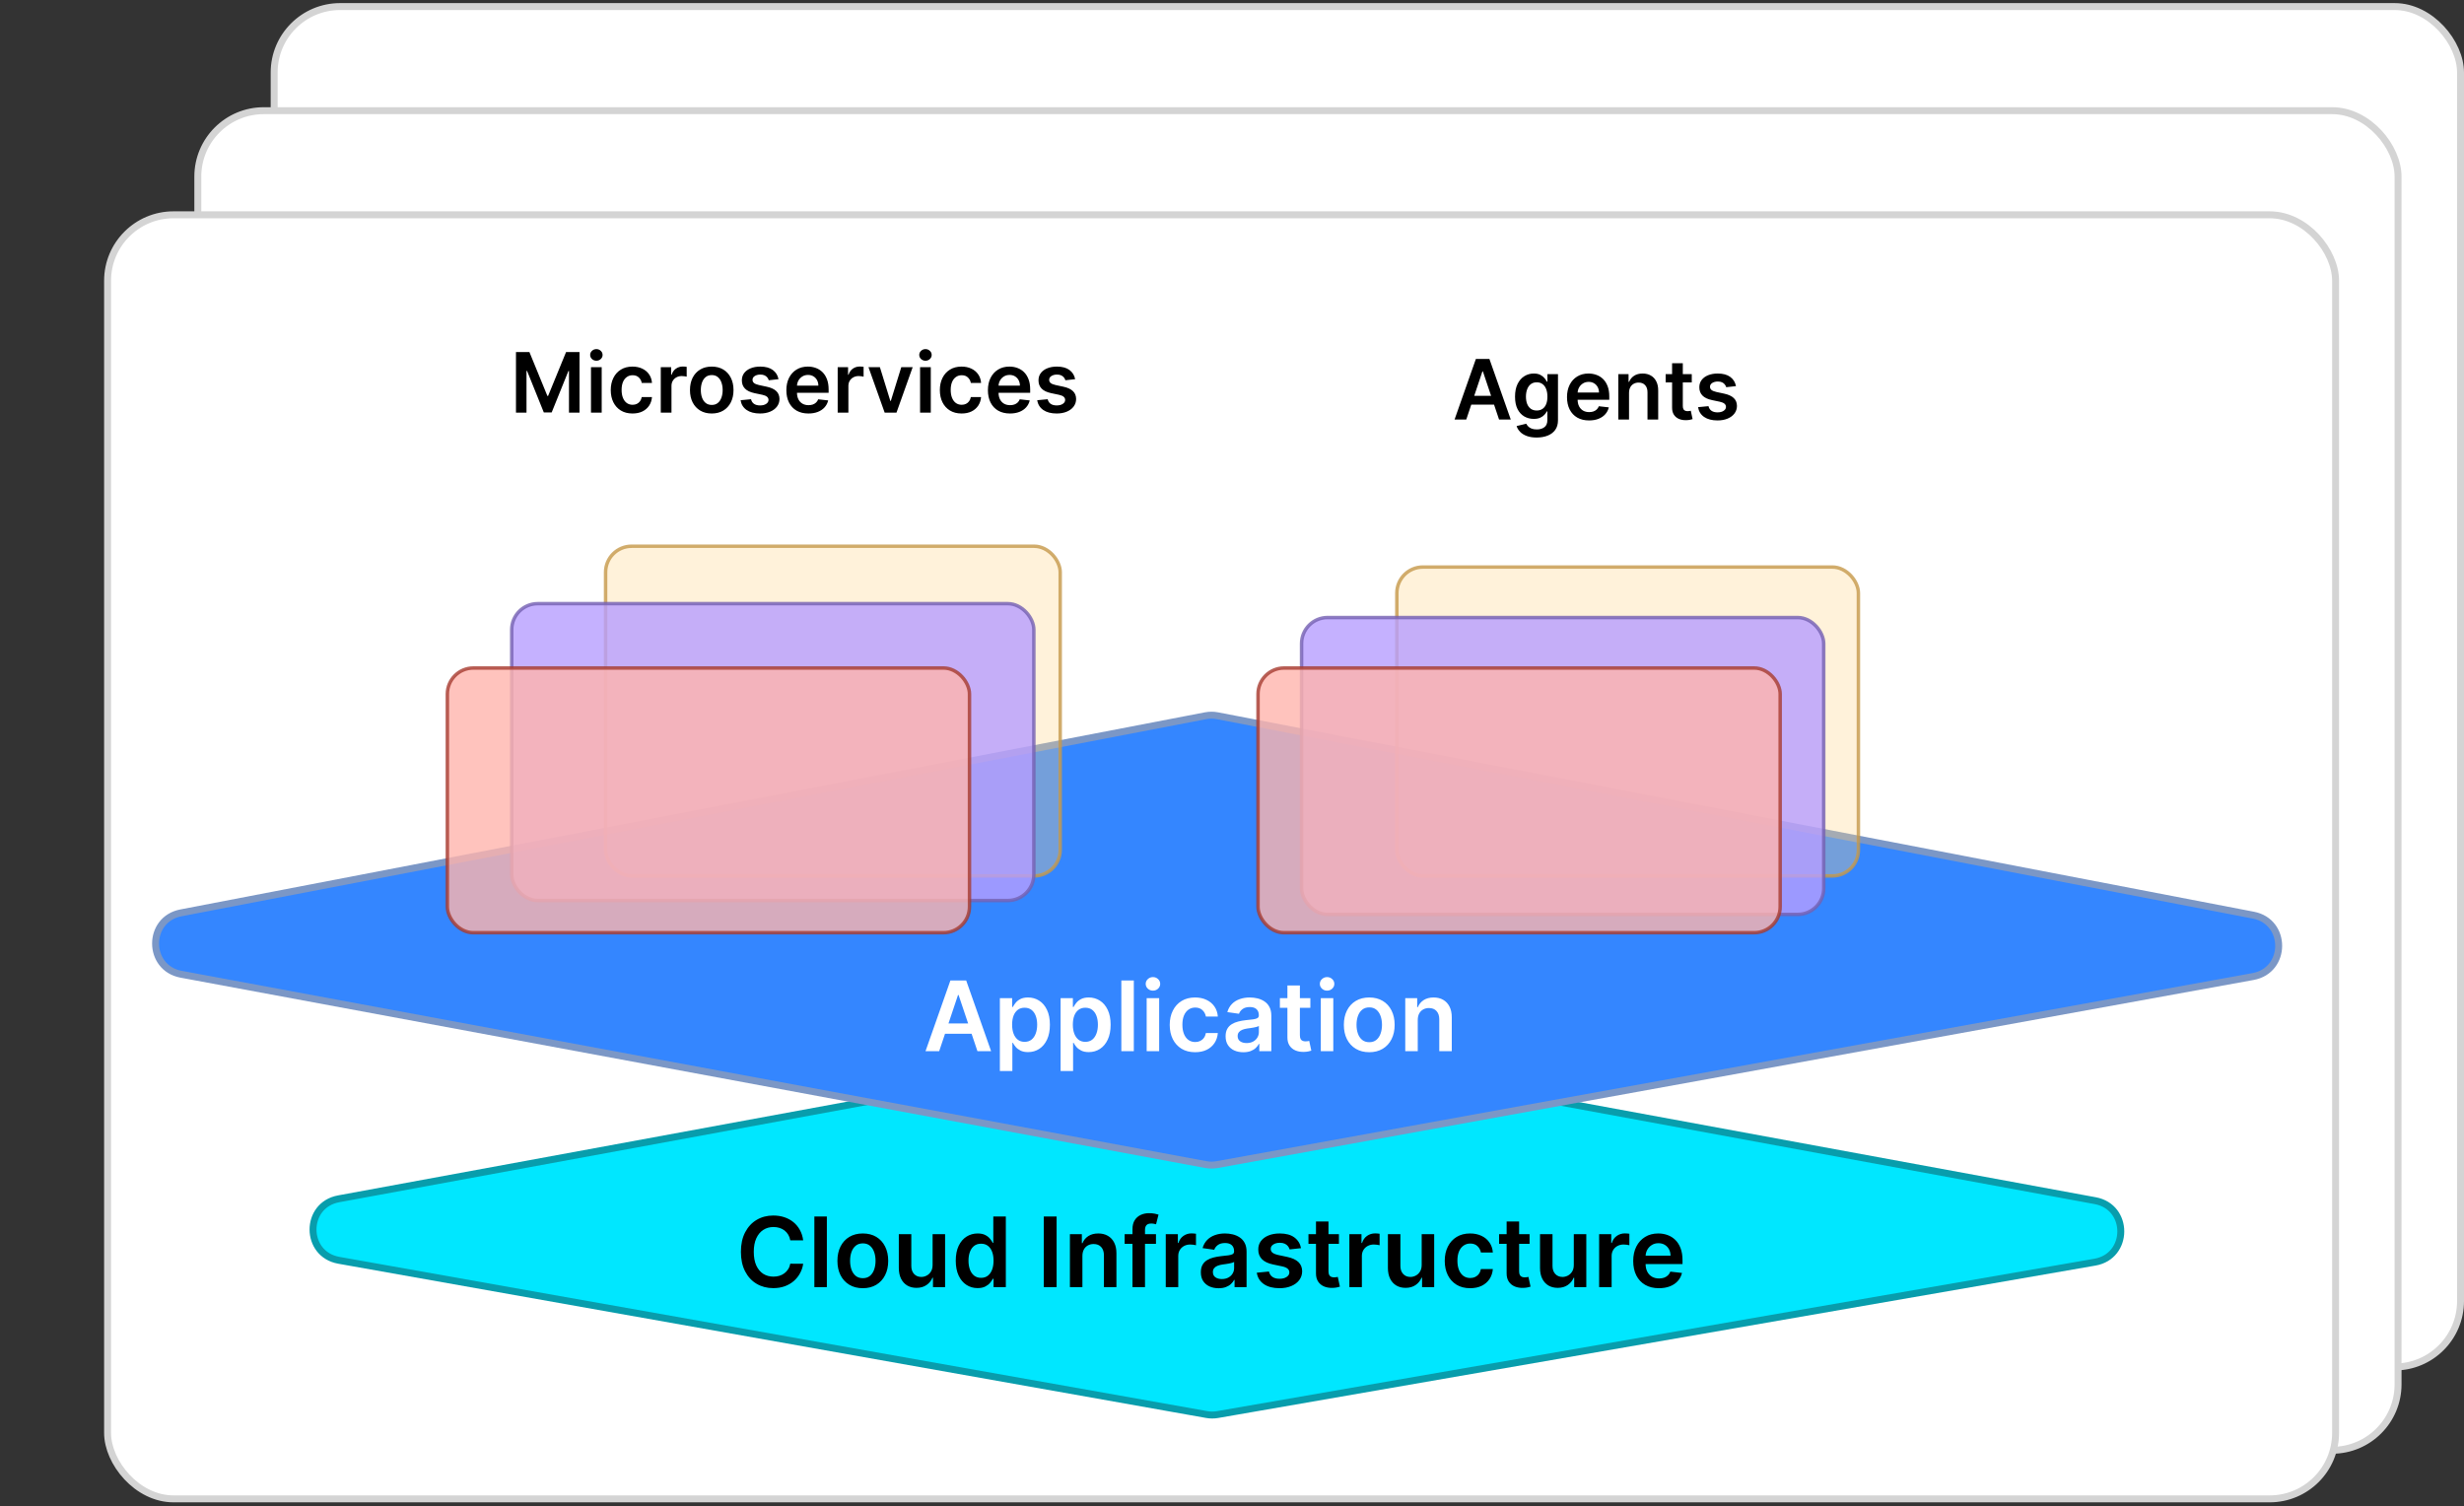 <svg width="355" height="217" viewBox="0 0 355 217" fill="none" xmlns="http://www.w3.org/2000/svg">
<rect x="0" y="0" width="355" height="217" fill="#333333" stroke="none"/>
<rect x="39.5" y="0.947" width="315" height="196" rx="9.5" fill="white" stroke="#D4D4D4"/>
<rect x="28.5" y="15.947" width="317" height="193" rx="9.5" fill="white" stroke="#D4D4D4"/>
<rect x="15.5" y="30.947" width="321" height="185" rx="9.5" fill="white" stroke="#D4D4D4"/>
<path d="M173.822 149.703C174.361 149.604 174.913 149.604 175.451 149.703L301.868 172.987C306.807 173.896 306.771 180.986 301.823 181.845L175.417 203.803C174.902 203.893 174.374 203.892 173.859 203.8L48.812 181.576C43.878 180.699 43.856 173.627 48.785 172.72L173.822 149.703Z" fill="#00E7FF" stroke="#089DAC"/>
<path d="M173.693 103.119C174.255 103.011 174.832 103.011 175.394 103.119L324.65 131.849C329.542 132.791 329.506 139.805 324.604 140.696L175.357 167.79C174.82 167.888 174.269 167.887 173.732 167.787L26.093 140.364C21.205 139.456 21.182 132.46 26.064 131.521L173.693 103.119Z" fill="#3486FF" stroke="#7B97C6"/>
<path d="M115.719 178.7H113.86C113.807 178.395 113.709 178.125 113.567 177.89C113.424 177.651 113.247 177.449 113.035 177.283C112.823 177.117 112.581 176.993 112.309 176.91C112.04 176.824 111.75 176.781 111.439 176.781C110.885 176.781 110.395 176.92 109.967 177.199C109.54 177.474 109.205 177.878 108.963 178.412C108.721 178.942 108.6 179.59 108.6 180.356C108.6 181.135 108.721 181.791 108.963 182.324C109.208 182.855 109.543 183.256 109.967 183.527C110.395 183.796 110.884 183.93 111.434 183.93C111.739 183.93 112.024 183.89 112.289 183.811C112.558 183.728 112.798 183.607 113.01 183.448C113.225 183.289 113.406 183.093 113.552 182.861C113.701 182.629 113.804 182.364 113.86 182.066L115.719 182.076C115.65 182.56 115.499 183.014 115.267 183.438C115.038 183.862 114.738 184.237 114.367 184.562C113.996 184.883 113.562 185.135 113.065 185.317C112.567 185.496 112.016 185.586 111.409 185.586C110.514 185.586 109.715 185.379 109.013 184.964C108.31 184.55 107.757 183.952 107.352 183.17C106.948 182.387 106.746 181.449 106.746 180.356C106.746 179.259 106.95 178.321 107.357 177.542C107.765 176.76 108.32 176.161 109.023 175.747C109.725 175.333 110.521 175.126 111.409 175.126C111.976 175.126 112.503 175.205 112.99 175.364C113.477 175.523 113.911 175.757 114.293 176.065C114.674 176.37 114.987 176.745 115.232 177.189C115.481 177.63 115.643 178.133 115.719 178.7ZM119.129 175.265V185.447H117.329V175.265H119.129ZM124.31 185.596C123.565 185.596 122.918 185.432 122.371 185.103C121.825 184.775 121.4 184.316 121.099 183.726C120.8 183.136 120.651 182.447 120.651 181.658C120.651 180.869 120.8 180.178 121.099 179.585C121.4 178.992 121.825 178.531 122.371 178.203C122.918 177.875 123.565 177.711 124.31 177.711C125.056 177.711 125.702 177.875 126.249 178.203C126.796 178.531 127.219 178.992 127.517 179.585C127.819 180.178 127.969 180.869 127.969 181.658C127.969 182.447 127.819 183.136 127.517 183.726C127.219 184.316 126.796 184.775 126.249 185.103C125.702 185.432 125.056 185.596 124.31 185.596ZM124.32 184.154C124.725 184.154 125.063 184.043 125.335 183.821C125.606 183.595 125.808 183.294 125.941 182.916C126.077 182.538 126.145 182.117 126.145 181.653C126.145 181.186 126.077 180.763 125.941 180.385C125.808 180.004 125.606 179.701 125.335 179.476C125.063 179.25 124.725 179.138 124.32 179.138C123.906 179.138 123.561 179.25 123.286 179.476C123.014 179.701 122.811 180.004 122.675 180.385C122.542 180.763 122.476 181.186 122.476 181.653C122.476 182.117 122.542 182.538 122.675 182.916C122.811 183.294 123.014 183.595 123.286 183.821C123.561 184.043 123.906 184.154 124.32 184.154ZM134.364 182.235V177.81H136.164V185.447H134.419V184.089H134.339C134.167 184.517 133.884 184.867 133.489 185.138C133.098 185.41 132.616 185.546 132.042 185.546C131.542 185.546 131.099 185.435 130.715 185.213C130.334 184.987 130.036 184.661 129.82 184.233C129.605 183.803 129.497 183.282 129.497 182.672V177.81H131.297V182.394C131.297 182.878 131.429 183.262 131.694 183.547C131.96 183.832 132.308 183.975 132.738 183.975C133.004 183.975 133.26 183.91 133.509 183.781C133.758 183.652 133.961 183.46 134.121 183.204C134.283 182.946 134.364 182.623 134.364 182.235ZM140.848 185.581C140.248 185.581 139.712 185.427 139.238 185.118C138.764 184.81 138.389 184.363 138.114 183.776C137.839 183.189 137.701 182.477 137.701 181.638C137.701 180.79 137.841 180.074 138.119 179.491C138.401 178.904 138.78 178.461 139.257 178.163C139.735 177.862 140.267 177.711 140.853 177.711C141.301 177.711 141.669 177.787 141.957 177.939C142.245 178.089 142.474 178.269 142.643 178.481C142.812 178.69 142.943 178.887 143.036 179.073H143.11V175.265H144.915V185.447H143.145V184.243H143.036C142.943 184.429 142.809 184.626 142.633 184.835C142.458 185.041 142.225 185.216 141.937 185.362C141.649 185.508 141.286 185.581 140.848 185.581ZM141.35 184.104C141.732 184.104 142.056 184.001 142.325 183.796C142.593 183.587 142.797 183.297 142.936 182.926C143.076 182.555 143.145 182.122 143.145 181.628C143.145 181.135 143.076 180.705 142.936 180.341C142.801 179.976 142.598 179.693 142.33 179.491C142.065 179.288 141.738 179.187 141.35 179.187C140.949 179.187 140.615 179.292 140.346 179.501C140.078 179.709 139.876 179.998 139.74 180.366C139.604 180.733 139.536 181.154 139.536 181.628C139.536 182.106 139.604 182.532 139.74 182.906C139.879 183.277 140.083 183.571 140.351 183.786C140.623 183.998 140.956 184.104 141.35 184.104ZM152.23 175.265V185.447H150.385V175.265H152.23ZM155.947 180.972V185.447H154.147V177.81H155.868V179.108H155.957C156.133 178.68 156.413 178.34 156.797 178.089C157.185 177.837 157.664 177.711 158.234 177.711C158.761 177.711 159.22 177.823 159.611 178.049C160.006 178.274 160.31 178.601 160.526 179.028C160.745 179.456 160.852 179.974 160.849 180.584V185.447H159.049V180.863C159.049 180.352 158.917 179.953 158.652 179.665C158.39 179.376 158.027 179.232 157.563 179.232C157.248 179.232 156.968 179.302 156.723 179.441C156.481 179.577 156.29 179.774 156.151 180.032C156.015 180.291 155.947 180.604 155.947 180.972ZM166.547 177.81V179.202H162.032V177.81H166.547ZM163.161 185.447V177.089C163.161 176.576 163.267 176.148 163.479 175.807C163.694 175.465 163.983 175.21 164.344 175.041C164.705 174.872 165.106 174.787 165.547 174.787C165.859 174.787 166.136 174.812 166.377 174.862C166.619 174.912 166.798 174.956 166.914 174.996L166.556 176.388C166.48 176.365 166.384 176.342 166.268 176.319C166.152 176.292 166.023 176.279 165.88 176.279C165.546 176.279 165.309 176.36 165.169 176.523C165.033 176.682 164.966 176.91 164.966 177.209V185.447H163.161ZM167.956 185.447V177.81H169.701V179.083H169.781C169.92 178.642 170.158 178.302 170.496 178.064C170.838 177.822 171.227 177.701 171.665 177.701C171.764 177.701 171.875 177.706 171.998 177.716C172.124 177.722 172.228 177.734 172.311 177.751V179.406C172.235 179.38 172.114 179.356 171.948 179.336C171.786 179.313 171.628 179.302 171.476 179.302C171.148 179.302 170.853 179.373 170.591 179.515C170.332 179.655 170.129 179.849 169.979 180.097C169.83 180.346 169.756 180.632 169.756 180.957V185.447H167.956ZM175.567 185.601C175.084 185.601 174.648 185.514 174.26 185.342C173.875 185.166 173.571 184.908 173.345 184.567C173.123 184.225 173.012 183.804 173.012 183.304C173.012 182.873 173.092 182.517 173.251 182.235C173.41 181.953 173.627 181.728 173.902 181.559C174.177 181.39 174.487 181.262 174.832 181.176C175.18 181.086 175.539 181.022 175.911 180.982C176.358 180.936 176.721 180.894 176.999 180.858C177.278 180.818 177.48 180.758 177.606 180.679C177.735 180.596 177.8 180.468 177.8 180.296V180.266C177.8 179.892 177.689 179.602 177.467 179.396C177.245 179.191 176.925 179.088 176.507 179.088C176.066 179.088 175.717 179.184 175.458 179.376C175.203 179.568 175.031 179.795 174.941 180.057L173.261 179.819C173.393 179.355 173.612 178.967 173.917 178.655C174.222 178.34 174.595 178.105 175.036 177.949C175.476 177.79 175.964 177.711 176.497 177.711C176.865 177.711 177.231 177.754 177.596 177.84C177.96 177.926 178.294 178.069 178.595 178.268C178.897 178.463 179.139 178.73 179.321 179.068C179.507 179.406 179.599 179.829 179.599 180.336V185.447H177.869V184.398H177.81C177.7 184.61 177.546 184.809 177.347 184.994C177.152 185.176 176.905 185.324 176.607 185.437C176.312 185.546 175.965 185.601 175.567 185.601ZM176.035 184.278C176.396 184.278 176.709 184.207 176.974 184.064C177.24 183.919 177.443 183.726 177.586 183.488C177.732 183.249 177.805 182.989 177.805 182.707V181.807C177.748 181.854 177.652 181.897 177.516 181.937C177.384 181.976 177.235 182.011 177.069 182.041C176.903 182.071 176.739 182.097 176.577 182.121C176.414 182.144 176.273 182.164 176.154 182.18C175.886 182.217 175.645 182.276 175.433 182.359C175.221 182.442 175.054 182.558 174.931 182.707C174.808 182.853 174.747 183.042 174.747 183.274C174.747 183.605 174.868 183.856 175.11 184.025C175.352 184.194 175.66 184.278 176.035 184.278ZM187.445 179.829L185.804 180.008C185.758 179.842 185.676 179.686 185.56 179.54C185.448 179.394 185.295 179.277 185.103 179.187C184.911 179.098 184.675 179.053 184.397 179.053C184.022 179.053 183.708 179.134 183.452 179.297C183.201 179.459 183.076 179.67 183.08 179.928C183.076 180.15 183.157 180.331 183.323 180.47C183.492 180.609 183.771 180.724 184.158 180.813L185.461 181.091C186.183 181.247 186.72 181.494 187.072 181.832C187.426 182.17 187.605 182.613 187.609 183.16C187.605 183.64 187.464 184.064 187.186 184.432C186.911 184.797 186.528 185.082 186.038 185.287C185.547 185.493 184.984 185.596 184.347 185.596C183.413 185.596 182.66 185.4 182.09 185.009C181.52 184.615 181.18 184.066 181.071 183.363L182.826 183.194C182.906 183.539 183.075 183.799 183.333 183.975C183.592 184.151 183.928 184.238 184.342 184.238C184.77 184.238 185.113 184.151 185.371 183.975C185.633 183.799 185.764 183.582 185.764 183.324C185.764 183.105 185.68 182.924 185.511 182.782C185.345 182.639 185.086 182.53 184.735 182.454L183.433 182.18C182.7 182.028 182.158 181.771 181.807 181.41C181.455 181.045 181.281 180.584 181.285 180.027C181.281 179.557 181.409 179.149 181.668 178.804C181.929 178.456 182.292 178.188 182.756 177.999C183.224 177.807 183.762 177.711 184.372 177.711C185.267 177.711 185.971 177.901 186.485 178.282C187.002 178.664 187.322 179.179 187.445 179.829ZM192.906 177.81V179.202H188.516V177.81H192.906ZM189.6 175.981H191.4V183.15C191.4 183.392 191.436 183.577 191.509 183.706C191.585 183.832 191.685 183.919 191.807 183.965C191.93 184.011 192.066 184.035 192.215 184.035C192.328 184.035 192.43 184.026 192.523 184.01C192.619 183.993 192.692 183.978 192.742 183.965L193.045 185.372C192.949 185.405 192.811 185.442 192.632 185.481C192.457 185.521 192.241 185.544 191.986 185.551C191.535 185.564 191.129 185.496 190.768 185.347C190.407 185.195 190.12 184.959 189.908 184.641C189.699 184.323 189.596 183.925 189.6 183.448V175.981ZM194.411 185.447V177.81H196.156V179.083H196.236C196.375 178.642 196.613 178.302 196.952 178.064C197.293 177.822 197.682 177.701 198.12 177.701C198.219 177.701 198.33 177.706 198.453 177.716C198.579 177.722 198.683 177.734 198.766 177.751V179.406C198.69 179.38 198.569 179.356 198.403 179.336C198.241 179.313 198.083 179.302 197.931 179.302C197.603 179.302 197.308 179.373 197.046 179.515C196.787 179.655 196.584 179.849 196.434 180.097C196.285 180.346 196.211 180.632 196.211 180.957V185.447H194.411ZM204.829 182.235V177.81H206.629V185.447H204.884V184.089H204.804C204.632 184.517 204.348 184.867 203.954 185.138C203.563 185.41 203.081 185.546 202.507 185.546C202.007 185.546 201.564 185.435 201.18 185.213C200.799 184.987 200.5 184.661 200.285 184.233C200.07 183.803 199.962 183.282 199.962 182.672V177.81H201.762V182.394C201.762 182.878 201.894 183.262 202.159 183.547C202.424 183.832 202.772 183.975 203.203 183.975C203.468 183.975 203.725 183.91 203.974 183.781C204.222 183.652 204.426 183.46 204.585 183.204C204.748 182.946 204.829 182.623 204.829 182.235ZM211.81 185.596C211.048 185.596 210.393 185.428 209.847 185.094C209.303 184.759 208.884 184.296 208.589 183.706C208.297 183.113 208.151 182.43 208.151 181.658C208.151 180.883 208.3 180.198 208.599 179.605C208.897 179.008 209.318 178.544 209.862 178.213C210.408 177.878 211.055 177.711 211.8 177.711C212.42 177.711 212.969 177.825 213.446 178.054C213.927 178.279 214.309 178.599 214.594 179.013C214.879 179.424 215.042 179.905 215.082 180.455H213.362C213.292 180.087 213.126 179.781 212.864 179.535C212.606 179.287 212.259 179.162 211.825 179.162C211.457 179.162 211.134 179.262 210.856 179.461C210.577 179.656 210.36 179.938 210.205 180.306C210.052 180.674 209.976 181.115 209.976 181.628C209.976 182.149 210.052 182.596 210.205 182.971C210.357 183.342 210.571 183.629 210.846 183.831C211.124 184.03 211.451 184.129 211.825 184.129C212.09 184.129 212.327 184.079 212.536 183.98C212.748 183.877 212.926 183.73 213.068 183.537C213.211 183.345 213.308 183.112 213.362 182.836H215.082C215.039 183.377 214.879 183.856 214.604 184.273C214.329 184.688 213.955 185.012 213.481 185.248C213.007 185.48 212.45 185.596 211.81 185.596ZM220.373 177.81V179.202H215.983V177.81H220.373ZM217.067 175.981H218.866V183.15C218.866 183.392 218.903 183.577 218.976 183.706C219.052 183.832 219.151 183.919 219.274 183.965C219.397 184.011 219.532 184.035 219.682 184.035C219.794 184.035 219.897 184.026 219.99 184.01C220.086 183.993 220.159 183.978 220.209 183.965L220.512 185.372C220.416 185.405 220.278 185.442 220.099 185.481C219.924 185.521 219.708 185.544 219.453 185.551C219.002 185.564 218.596 185.496 218.235 185.347C217.874 185.195 217.587 184.959 217.375 184.641C217.166 184.323 217.063 183.925 217.067 183.448V175.981ZM226.745 182.235V177.81H228.545V185.447H226.8V184.089H226.72C226.548 184.517 226.264 184.867 225.87 185.138C225.479 185.41 224.997 185.546 224.423 185.546C223.923 185.546 223.48 185.435 223.096 185.213C222.715 184.987 222.416 184.661 222.201 184.233C221.986 183.803 221.878 183.282 221.878 182.672V177.81H223.678V182.394C223.678 182.878 223.81 183.262 224.075 183.547C224.34 183.832 224.688 183.975 225.119 183.975C225.384 183.975 225.641 183.91 225.89 183.781C226.138 183.652 226.342 183.46 226.501 183.204C226.664 182.946 226.745 182.623 226.745 182.235ZM230.395 185.447V177.81H232.14V179.083H232.22C232.359 178.642 232.598 178.302 232.936 178.064C233.277 177.822 233.667 177.701 234.104 177.701C234.204 177.701 234.315 177.706 234.437 177.716C234.563 177.722 234.668 177.734 234.751 177.751V179.406C234.674 179.38 234.553 179.356 234.388 179.336C234.225 179.313 234.068 179.302 233.915 179.302C233.587 179.302 233.292 179.373 233.03 179.515C232.772 179.655 232.568 179.849 232.419 180.097C232.27 180.346 232.195 180.632 232.195 180.957V185.447H230.395ZM239.012 185.596C238.247 185.596 237.586 185.437 237.029 185.118C236.475 184.797 236.049 184.343 235.751 183.756C235.453 183.166 235.304 182.472 235.304 181.673C235.304 180.888 235.453 180.198 235.751 179.605C236.053 179.008 236.474 178.544 237.014 178.213C237.554 177.878 238.189 177.711 238.918 177.711C239.389 177.711 239.833 177.787 240.25 177.939C240.671 178.089 241.042 178.321 241.364 178.635C241.689 178.95 241.944 179.351 242.13 179.839C242.315 180.322 242.408 180.899 242.408 181.569V182.121H236.149V180.907H240.683C240.68 180.563 240.605 180.256 240.459 179.988C240.313 179.716 240.109 179.502 239.848 179.346C239.589 179.191 239.288 179.113 238.943 179.113C238.575 179.113 238.252 179.202 237.973 179.381C237.695 179.557 237.478 179.789 237.322 180.077C237.17 180.362 237.092 180.675 237.088 181.017V182.076C237.088 182.52 237.17 182.901 237.332 183.219C237.494 183.534 237.721 183.776 238.013 183.945C238.305 184.111 238.646 184.194 239.037 184.194C239.299 184.194 239.536 184.157 239.748 184.084C239.96 184.008 240.144 183.897 240.3 183.751C240.456 183.605 240.574 183.425 240.653 183.209L242.333 183.398C242.227 183.842 242.025 184.23 241.727 184.562C241.432 184.89 241.054 185.145 240.593 185.327C240.133 185.506 239.606 185.596 239.012 185.596Z" fill="black"/>
<path d="M135.312 151.447H133.343L136.928 141.265H139.205L142.794 151.447H140.825L138.106 143.353H138.026L135.312 151.447ZM135.376 147.454H140.746V148.936H135.376V147.454ZM144.056 154.31V143.81H145.825V145.073H145.93C146.023 144.887 146.154 144.69 146.323 144.481C146.492 144.269 146.72 144.089 147.009 143.939C147.297 143.787 147.665 143.711 148.112 143.711C148.702 143.711 149.234 143.862 149.708 144.163C150.186 144.461 150.563 144.904 150.842 145.491C151.124 146.074 151.264 146.79 151.264 147.638C151.264 148.477 151.127 149.189 150.852 149.776C150.577 150.363 150.202 150.81 149.728 151.118C149.254 151.427 148.717 151.581 148.117 151.581C147.68 151.581 147.317 151.508 147.029 151.362C146.74 151.216 146.508 151.041 146.333 150.835C146.16 150.626 146.026 150.429 145.93 150.243H145.855V154.31H144.056ZM145.82 147.628C145.82 148.122 145.89 148.555 146.029 148.926C146.172 149.297 146.376 149.587 146.641 149.796C146.909 150.001 147.234 150.104 147.615 150.104C148.013 150.104 148.346 149.998 148.615 149.786C148.883 149.571 149.085 149.277 149.221 148.906C149.36 148.532 149.43 148.106 149.43 147.628C149.43 147.154 149.362 146.733 149.226 146.366C149.09 145.998 148.888 145.709 148.619 145.501C148.351 145.292 148.016 145.187 147.615 145.187C147.231 145.187 146.904 145.288 146.636 145.491C146.367 145.693 146.164 145.976 146.024 146.341C145.888 146.705 145.82 147.135 145.82 147.628ZM152.806 154.31V143.81H154.575V145.073H154.68C154.773 144.887 154.904 144.69 155.073 144.481C155.242 144.269 155.47 144.089 155.759 143.939C156.047 143.787 156.415 143.711 156.862 143.711C157.452 143.711 157.984 143.862 158.458 144.163C158.936 144.461 159.313 144.904 159.592 145.491C159.874 146.074 160.014 146.79 160.014 147.638C160.014 148.477 159.877 149.189 159.602 149.776C159.327 150.363 158.952 150.81 158.478 151.118C158.004 151.427 157.467 151.581 156.867 151.581C156.43 151.581 156.067 151.508 155.779 151.362C155.49 151.216 155.258 151.041 155.083 150.835C154.91 150.626 154.776 150.429 154.68 150.243H154.605V154.31H152.806ZM154.57 147.628C154.57 148.122 154.64 148.555 154.779 148.926C154.922 149.297 155.126 149.587 155.391 149.796C155.659 150.001 155.984 150.104 156.365 150.104C156.763 150.104 157.096 149.998 157.365 149.786C157.633 149.571 157.835 149.277 157.971 148.906C158.11 148.532 158.18 148.106 158.18 147.628C158.18 147.154 158.112 146.733 157.976 146.366C157.84 145.998 157.638 145.709 157.369 145.501C157.101 145.292 156.766 145.187 156.365 145.187C155.981 145.187 155.654 145.288 155.386 145.491C155.117 145.693 154.914 145.976 154.774 146.341C154.638 146.705 154.57 147.135 154.57 147.628ZM163.355 141.265V151.447H161.556V141.265H163.355ZM165.206 151.447V143.81H167.006V151.447H165.206ZM166.111 142.726C165.826 142.726 165.58 142.632 165.375 142.443C165.17 142.251 165.067 142.02 165.067 141.752C165.067 141.48 165.17 141.25 165.375 141.061C165.58 140.869 165.826 140.773 166.111 140.773C166.399 140.773 166.644 140.869 166.847 141.061C167.052 141.25 167.155 141.48 167.155 141.752C167.155 142.02 167.052 142.251 166.847 142.443C166.644 142.632 166.399 142.726 166.111 142.726ZM172.187 151.596C171.425 151.596 170.77 151.428 170.224 151.094C169.68 150.759 169.261 150.296 168.966 149.706C168.674 149.113 168.528 148.43 168.528 147.658C168.528 146.883 168.677 146.198 168.976 145.605C169.274 145.008 169.695 144.544 170.238 144.213C170.785 143.878 171.432 143.711 172.177 143.711C172.797 143.711 173.346 143.825 173.823 144.054C174.304 144.279 174.686 144.599 174.971 145.013C175.256 145.424 175.419 145.905 175.459 146.455H173.738C173.669 146.087 173.503 145.781 173.241 145.535C172.983 145.287 172.636 145.162 172.202 145.162C171.834 145.162 171.511 145.262 171.233 145.461C170.954 145.656 170.737 145.938 170.581 146.306C170.429 146.674 170.353 147.115 170.353 147.628C170.353 148.149 170.429 148.596 170.581 148.971C170.734 149.342 170.948 149.629 171.223 149.831C171.501 150.03 171.828 150.129 172.202 150.129C172.467 150.129 172.704 150.079 172.913 149.98C173.125 149.877 173.303 149.73 173.445 149.537C173.588 149.345 173.685 149.112 173.738 148.836H175.459C175.416 149.377 175.256 149.856 174.981 150.273C174.706 150.688 174.332 151.012 173.858 151.248C173.384 151.48 172.827 151.596 172.187 151.596ZM179.134 151.601C178.65 151.601 178.214 151.514 177.826 151.342C177.442 151.166 177.137 150.908 176.912 150.567C176.69 150.225 176.578 149.804 176.578 149.304C176.578 148.873 176.658 148.517 176.817 148.235C176.976 147.953 177.193 147.728 177.468 147.559C177.743 147.39 178.053 147.262 178.398 147.176C178.746 147.086 179.106 147.022 179.477 146.982C179.924 146.936 180.287 146.894 180.566 146.858C180.844 146.818 181.046 146.758 181.172 146.679C181.301 146.596 181.366 146.468 181.366 146.296V146.266C181.366 145.892 181.255 145.602 181.033 145.396C180.811 145.191 180.491 145.088 180.074 145.088C179.633 145.088 179.283 145.184 179.025 145.376C178.769 145.568 178.597 145.795 178.507 146.057L176.827 145.819C176.96 145.355 177.178 144.967 177.483 144.655C177.788 144.34 178.161 144.105 178.602 143.949C179.043 143.79 179.53 143.711 180.064 143.711C180.431 143.711 180.798 143.754 181.162 143.84C181.527 143.926 181.86 144.069 182.162 144.268C182.463 144.463 182.705 144.73 182.887 145.068C183.073 145.406 183.166 145.829 183.166 146.336V151.447H181.436V150.398H181.376C181.267 150.61 181.113 150.809 180.914 150.994C180.718 151.176 180.471 151.324 180.173 151.437C179.878 151.546 179.532 151.601 179.134 151.601ZM179.601 150.278C179.962 150.278 180.276 150.207 180.541 150.064C180.806 149.919 181.01 149.726 181.152 149.488C181.298 149.249 181.371 148.989 181.371 148.707V147.807C181.315 147.854 181.219 147.897 181.083 147.937C180.95 147.976 180.801 148.011 180.635 148.041C180.47 148.071 180.306 148.097 180.143 148.121C179.981 148.144 179.84 148.164 179.721 148.18C179.452 148.217 179.212 148.276 179 148.359C178.788 148.442 178.62 148.558 178.498 148.707C178.375 148.853 178.314 149.042 178.314 149.274C178.314 149.605 178.435 149.856 178.676 150.025C178.918 150.194 179.227 150.278 179.601 150.278ZM188.789 143.81V145.202H184.399V143.81H188.789ZM185.483 141.981H187.282V149.15C187.282 149.392 187.319 149.577 187.392 149.706C187.468 149.832 187.567 149.919 187.69 149.965C187.813 150.011 187.949 150.035 188.098 150.035C188.21 150.035 188.313 150.026 188.406 150.01C188.502 149.993 188.575 149.978 188.625 149.965L188.928 151.372C188.832 151.405 188.694 151.442 188.515 151.481C188.34 151.521 188.124 151.544 187.869 151.551C187.418 151.564 187.012 151.496 186.651 151.347C186.29 151.195 186.003 150.959 185.791 150.641C185.582 150.323 185.479 149.925 185.483 149.448V141.981ZM190.294 151.447V143.81H192.094V151.447H190.294ZM191.199 142.726C190.914 142.726 190.668 142.632 190.463 142.443C190.257 142.251 190.155 142.02 190.155 141.752C190.155 141.48 190.257 141.25 190.463 141.061C190.668 140.869 190.914 140.773 191.199 140.773C191.487 140.773 191.732 140.869 191.934 141.061C192.14 141.25 192.243 141.48 192.243 141.752C192.243 142.02 192.14 142.251 191.934 142.443C191.732 142.632 191.487 142.726 191.199 142.726ZM197.275 151.596C196.529 151.596 195.883 151.432 195.336 151.103C194.789 150.775 194.365 150.316 194.064 149.726C193.765 149.136 193.616 148.447 193.616 147.658C193.616 146.869 193.765 146.178 194.064 145.585C194.365 144.992 194.789 144.531 195.336 144.203C195.883 143.875 196.529 143.711 197.275 143.711C198.021 143.711 198.667 143.875 199.214 144.203C199.761 144.531 200.184 144.992 200.482 145.585C200.783 146.178 200.934 146.869 200.934 147.658C200.934 148.447 200.783 149.136 200.482 149.726C200.184 150.316 199.761 150.775 199.214 151.103C198.667 151.432 198.021 151.596 197.275 151.596ZM197.285 150.154C197.69 150.154 198.028 150.043 198.299 149.821C198.571 149.595 198.773 149.294 198.906 148.916C199.042 148.538 199.11 148.117 199.11 147.653C199.11 147.186 199.042 146.763 198.906 146.385C198.773 146.004 198.571 145.701 198.299 145.476C198.028 145.25 197.69 145.138 197.285 145.138C196.871 145.138 196.526 145.25 196.251 145.476C195.979 145.701 195.775 146.004 195.64 146.385C195.507 146.763 195.441 147.186 195.441 147.653C195.441 148.117 195.507 148.538 195.64 148.916C195.775 149.294 195.979 149.595 196.251 149.821C196.526 150.043 196.871 150.154 197.285 150.154ZM204.262 146.972V151.447H202.462V143.81H204.182V145.108H204.271C204.447 144.68 204.727 144.34 205.112 144.089C205.499 143.837 205.978 143.711 206.548 143.711C207.075 143.711 207.535 143.823 207.926 144.049C208.32 144.274 208.625 144.601 208.84 145.028C209.059 145.456 209.167 145.974 209.164 146.584V151.447H207.364V146.863C207.364 146.352 207.231 145.953 206.966 145.665C206.704 145.376 206.341 145.232 205.877 145.232C205.562 145.232 205.282 145.302 205.037 145.441C204.795 145.577 204.605 145.774 204.465 146.032C204.329 146.291 204.262 146.604 204.262 146.972Z" fill="white"/>
<path d="M74.339 50.719H76.274L78.865 57.043H78.967L81.558 50.719H83.493V59.447H81.976V53.451H81.895L79.483 59.421H78.349L75.937 53.438H75.856V59.447H74.339V50.719ZM85.146 59.447V52.901H86.689V59.447H85.146ZM85.922 51.972C85.677 51.972 85.467 51.891 85.291 51.729C85.115 51.564 85.027 51.367 85.027 51.137C85.027 50.904 85.115 50.706 85.291 50.544C85.467 50.38 85.677 50.297 85.922 50.297C86.169 50.297 86.379 50.38 86.552 50.544C86.728 50.706 86.817 50.904 86.817 51.137C86.817 51.367 86.728 51.564 86.552 51.729C86.379 51.891 86.169 51.972 85.922 51.972ZM91.13 59.574C90.477 59.574 89.916 59.431 89.447 59.144C88.981 58.857 88.622 58.461 88.369 57.955C88.119 57.447 87.994 56.861 87.994 56.199C87.994 55.535 88.122 54.948 88.377 54.439C88.633 53.928 88.994 53.53 89.46 53.246C89.928 52.959 90.482 52.816 91.122 52.816C91.653 52.816 92.123 52.914 92.532 53.11C92.944 53.303 93.272 53.577 93.516 53.932C93.761 54.285 93.9 54.697 93.934 55.168H92.46C92.4 54.853 92.258 54.59 92.034 54.38C91.812 54.167 91.515 54.06 91.143 54.06C90.828 54.06 90.551 54.145 90.312 54.316C90.073 54.483 89.887 54.725 89.754 55.04C89.623 55.356 89.558 55.733 89.558 56.174C89.558 56.62 89.623 57.003 89.754 57.324C89.884 57.643 90.068 57.888 90.303 58.062C90.542 58.232 90.822 58.317 91.143 58.317C91.37 58.317 91.573 58.275 91.752 58.189C91.934 58.101 92.086 57.975 92.208 57.81C92.33 57.645 92.414 57.445 92.46 57.209H93.934C93.897 57.672 93.761 58.083 93.525 58.441C93.289 58.796 92.968 59.074 92.562 59.276C92.156 59.475 91.678 59.574 91.13 59.574ZM95.201 59.447V52.901H96.697V53.992H96.765C96.884 53.614 97.089 53.323 97.378 53.118C97.671 52.911 98.005 52.807 98.38 52.807C98.465 52.807 98.56 52.812 98.665 52.82C98.773 52.826 98.863 52.836 98.934 52.85V54.269C98.868 54.246 98.765 54.226 98.623 54.209C98.484 54.189 98.349 54.179 98.218 54.179C97.937 54.179 97.684 54.241 97.459 54.363C97.238 54.482 97.063 54.648 96.935 54.861C96.807 55.074 96.743 55.32 96.743 55.599V59.447H95.201ZM102.544 59.574C101.905 59.574 101.351 59.434 100.882 59.153C100.414 58.871 100.05 58.478 99.791 57.972C99.536 57.466 99.408 56.876 99.408 56.199C99.408 55.523 99.536 54.931 99.791 54.422C100.05 53.914 100.414 53.519 100.882 53.238C101.351 52.956 101.905 52.816 102.544 52.816C103.183 52.816 103.737 52.956 104.206 53.238C104.675 53.519 105.037 53.914 105.293 54.422C105.551 54.931 105.681 55.523 105.681 56.199C105.681 56.876 105.551 57.466 105.293 57.972C105.037 58.478 104.675 58.871 104.206 59.153C103.737 59.434 103.183 59.574 102.544 59.574ZM102.553 58.339C102.899 58.339 103.189 58.243 103.422 58.053C103.655 57.86 103.828 57.601 103.942 57.278C104.058 56.954 104.117 56.593 104.117 56.195C104.117 55.794 104.058 55.432 103.942 55.108C103.828 54.782 103.655 54.522 103.422 54.329C103.189 54.136 102.899 54.039 102.553 54.039C102.198 54.039 101.902 54.136 101.666 54.329C101.433 54.522 101.259 54.782 101.142 55.108C101.029 55.432 100.972 55.794 100.972 56.195C100.972 56.593 101.029 56.954 101.142 57.278C101.259 57.601 101.433 57.86 101.666 58.053C101.902 58.243 102.198 58.339 102.553 58.339ZM112.163 54.631L110.757 54.785C110.717 54.643 110.648 54.509 110.548 54.384C110.452 54.259 110.321 54.158 110.156 54.081C109.991 54.005 109.79 53.966 109.551 53.966C109.23 53.966 108.96 54.036 108.741 54.175C108.525 54.314 108.419 54.495 108.422 54.716C108.419 54.907 108.488 55.062 108.631 55.181C108.775 55.3 109.014 55.398 109.346 55.475L110.463 55.714C111.082 55.847 111.542 56.059 111.844 56.349C112.148 56.638 112.301 57.018 112.304 57.486C112.301 57.898 112.18 58.262 111.942 58.577C111.706 58.89 111.378 59.134 110.957 59.31C110.537 59.486 110.054 59.574 109.508 59.574C108.707 59.574 108.062 59.407 107.574 59.072C107.085 58.733 106.794 58.263 106.7 57.661L108.204 57.516C108.273 57.812 108.417 58.035 108.639 58.185C108.861 58.336 109.149 58.411 109.504 58.411C109.871 58.411 110.165 58.336 110.386 58.185C110.611 58.035 110.723 57.849 110.723 57.627C110.723 57.439 110.65 57.285 110.506 57.162C110.363 57.04 110.142 56.947 109.841 56.881L108.724 56.647C108.096 56.516 107.632 56.296 107.331 55.986C107.03 55.674 106.881 55.279 106.883 54.802C106.881 54.398 106.99 54.049 107.211 53.753C107.436 53.455 107.747 53.225 108.145 53.063C108.545 52.898 109.007 52.816 109.53 52.816C110.297 52.816 110.9 52.979 111.341 53.306C111.784 53.633 112.058 54.074 112.163 54.631ZM116.474 59.574C115.817 59.574 115.251 59.438 114.773 59.165C114.299 58.89 113.934 58.501 113.678 57.998C113.422 57.492 113.295 56.897 113.295 56.212C113.295 55.539 113.422 54.948 113.678 54.439C113.937 53.928 114.297 53.53 114.76 53.246C115.224 52.959 115.768 52.816 116.393 52.816C116.796 52.816 117.177 52.881 117.535 53.012C117.895 53.14 118.214 53.339 118.489 53.608C118.768 53.878 118.986 54.222 119.145 54.64C119.305 55.054 119.384 55.549 119.384 56.123V56.596H114.019V55.556H117.905C117.903 55.261 117.839 54.998 117.714 54.768C117.589 54.535 117.414 54.351 117.189 54.218C116.968 54.084 116.709 54.018 116.414 54.018C116.099 54.018 115.822 54.094 115.583 54.248C115.344 54.398 115.158 54.597 115.025 54.844C114.894 55.089 114.827 55.357 114.824 55.65V56.557C114.824 56.938 114.894 57.265 115.033 57.537C115.172 57.807 115.367 58.015 115.617 58.16C115.867 58.302 116.16 58.373 116.495 58.373C116.719 58.373 116.922 58.341 117.104 58.279C117.286 58.214 117.444 58.118 117.577 57.993C117.711 57.868 117.812 57.714 117.88 57.529L119.32 57.691C119.229 58.072 119.056 58.404 118.8 58.688C118.547 58.969 118.224 59.188 117.829 59.344C117.434 59.498 116.982 59.574 116.474 59.574ZM120.689 59.447V52.901H122.185V53.992H122.253C122.372 53.614 122.577 53.323 122.867 53.118C123.159 52.911 123.493 52.807 123.868 52.807C123.953 52.807 124.048 52.812 124.154 52.82C124.262 52.826 124.351 52.836 124.422 52.85V54.269C124.357 54.246 124.253 54.226 124.111 54.209C123.972 54.189 123.837 54.179 123.706 54.179C123.425 54.179 123.172 54.241 122.948 54.363C122.726 54.482 122.551 54.648 122.423 54.861C122.296 55.074 122.232 55.32 122.232 55.599V59.447H120.689ZM131.493 52.901L129.162 59.447H127.457L125.126 52.901H126.771L128.275 57.763H128.344L129.852 52.901H131.493ZM132.56 59.447V52.901H134.103V59.447H132.56ZM133.336 51.972C133.091 51.972 132.881 51.891 132.705 51.729C132.529 51.564 132.441 51.367 132.441 51.137C132.441 50.904 132.529 50.706 132.705 50.544C132.881 50.38 133.091 50.297 133.336 50.297C133.583 50.297 133.793 50.38 133.966 50.544C134.143 50.706 134.231 50.904 134.231 51.137C134.231 51.367 134.143 51.564 133.966 51.729C133.793 51.891 133.583 51.972 133.336 51.972ZM138.544 59.574C137.891 59.574 137.33 59.431 136.861 59.144C136.395 58.857 136.036 58.461 135.783 57.955C135.533 57.447 135.408 56.861 135.408 56.199C135.408 55.535 135.536 54.948 135.791 54.439C136.047 53.928 136.408 53.53 136.874 53.246C137.343 52.959 137.896 52.816 138.536 52.816C139.067 52.816 139.537 52.914 139.946 53.11C140.358 53.303 140.686 53.577 140.931 53.932C141.175 54.285 141.314 54.697 141.348 55.168H139.874C139.814 54.853 139.672 54.59 139.448 54.38C139.226 54.167 138.929 54.06 138.557 54.06C138.242 54.06 137.965 54.145 137.726 54.316C137.487 54.483 137.301 54.725 137.168 55.04C137.037 55.356 136.972 55.733 136.972 56.174C136.972 56.62 137.037 57.003 137.168 57.324C137.298 57.643 137.482 57.888 137.718 58.062C137.956 58.232 138.236 58.317 138.557 58.317C138.784 58.317 138.987 58.275 139.166 58.189C139.348 58.101 139.5 57.975 139.622 57.81C139.744 57.645 139.828 57.445 139.874 57.209H141.348C141.311 57.672 141.175 58.083 140.939 58.441C140.703 58.796 140.382 59.074 139.976 59.276C139.57 59.475 139.093 59.574 138.544 59.574ZM145.513 59.574C144.856 59.574 144.29 59.438 143.812 59.165C143.338 58.89 142.973 58.501 142.717 57.998C142.461 57.492 142.334 56.897 142.334 56.212C142.334 55.539 142.461 54.948 142.717 54.439C142.976 53.928 143.336 53.53 143.8 53.246C144.263 52.959 144.807 52.816 145.432 52.816C145.835 52.816 146.216 52.881 146.574 53.012C146.934 53.14 147.253 53.339 147.528 53.608C147.807 53.878 148.025 54.222 148.184 54.64C148.344 55.054 148.423 55.549 148.423 56.123V56.596H143.058V55.556H146.944C146.942 55.261 146.878 54.998 146.753 54.768C146.628 54.535 146.453 54.351 146.229 54.218C146.007 54.084 145.748 54.018 145.453 54.018C145.138 54.018 144.861 54.094 144.622 54.248C144.383 54.398 144.197 54.597 144.064 54.844C143.933 55.089 143.866 55.357 143.863 55.65V56.557C143.863 56.938 143.933 57.265 144.072 57.537C144.211 57.807 144.406 58.015 144.656 58.16C144.906 58.302 145.199 58.373 145.534 58.373C145.758 58.373 145.961 58.341 146.143 58.279C146.325 58.214 146.483 58.118 146.616 57.993C146.75 57.868 146.851 57.714 146.919 57.529L148.359 57.691C148.268 58.072 148.095 58.404 147.839 58.688C147.586 58.969 147.263 59.188 146.868 59.344C146.473 59.498 146.021 59.574 145.513 59.574ZM154.901 54.631L153.495 54.785C153.455 54.643 153.386 54.509 153.286 54.384C153.19 54.259 153.059 54.158 152.894 54.081C152.73 54.005 152.528 53.966 152.289 53.966C151.968 53.966 151.698 54.036 151.48 54.175C151.264 54.314 151.157 54.495 151.16 54.716C151.157 54.907 151.227 55.062 151.369 55.181C151.514 55.3 151.752 55.398 152.085 55.475L153.201 55.714C153.82 55.847 154.281 56.059 154.582 56.349C154.886 56.638 155.039 57.018 155.042 57.486C155.039 57.898 154.919 58.262 154.68 58.577C154.444 58.89 154.116 59.134 153.695 59.31C153.275 59.486 152.792 59.574 152.247 59.574C151.445 59.574 150.801 59.407 150.312 59.072C149.823 58.733 149.532 58.263 149.438 57.661L150.943 57.516C151.011 57.812 151.156 58.035 151.377 58.185C151.599 58.336 151.887 58.411 152.242 58.411C152.609 58.411 152.903 58.336 153.124 58.185C153.349 58.035 153.461 57.849 153.461 57.627C153.461 57.439 153.389 57.285 153.244 57.162C153.102 57.04 152.88 56.947 152.579 56.881L151.463 56.647C150.835 56.516 150.37 56.296 150.069 55.986C149.768 55.674 149.619 55.279 149.622 54.802C149.619 54.398 149.728 54.049 149.95 53.753C150.174 53.455 150.485 53.225 150.883 53.063C151.284 52.898 151.745 52.816 152.268 52.816C153.035 52.816 153.639 52.979 154.079 53.306C154.522 53.633 154.796 54.074 154.901 54.631Z" fill="black"/>
<path d="M211.251 60.447H209.564L212.636 51.719H214.588L217.664 60.447H215.977L213.646 53.509H213.578L211.251 60.447ZM211.306 57.025H215.909V58.294H211.306V57.025ZM221.393 63.037C220.839 63.037 220.363 62.962 219.966 62.812C219.568 62.664 219.248 62.465 219.007 62.215C218.765 61.965 218.598 61.688 218.504 61.384L219.893 61.047C219.956 61.175 220.047 61.302 220.166 61.427C220.285 61.554 220.446 61.66 220.647 61.742C220.852 61.827 221.109 61.87 221.419 61.87C221.856 61.87 222.218 61.763 222.505 61.55C222.792 61.34 222.936 60.993 222.936 60.511V59.27H222.859C222.779 59.429 222.663 59.593 222.51 59.761C222.359 59.928 222.159 60.069 221.909 60.182C221.662 60.296 221.35 60.353 220.975 60.353C220.473 60.353 220.017 60.235 219.608 59.999C219.201 59.761 218.877 59.405 218.636 58.934C218.397 58.459 218.278 57.866 218.278 57.153C218.278 56.434 218.397 55.827 218.636 55.333C218.877 54.836 219.203 54.459 219.612 54.204C220.021 53.945 220.477 53.816 220.98 53.816C221.363 53.816 221.679 53.881 221.926 54.012C222.176 54.14 222.375 54.294 222.522 54.476C222.67 54.655 222.782 54.824 222.859 54.983H222.944V53.901H224.466V60.553C224.466 61.113 224.332 61.576 224.065 61.942C223.798 62.309 223.433 62.583 222.97 62.765C222.507 62.947 221.981 63.037 221.393 63.037ZM221.406 59.143C221.733 59.143 222.011 59.063 222.241 58.904C222.471 58.745 222.646 58.516 222.765 58.218C222.885 57.919 222.944 57.562 222.944 57.144C222.944 56.732 222.885 56.371 222.765 56.062C222.649 55.752 222.475 55.512 222.245 55.341C222.018 55.168 221.738 55.081 221.406 55.081C221.062 55.081 220.775 55.171 220.545 55.35C220.315 55.529 220.142 55.775 220.025 56.087C219.909 56.397 219.85 56.749 219.85 57.144C219.85 57.544 219.909 57.895 220.025 58.197C220.145 58.495 220.319 58.728 220.549 58.895C220.782 59.06 221.068 59.143 221.406 59.143ZM228.944 60.574C228.288 60.574 227.721 60.438 227.244 60.165C226.77 59.89 226.404 59.501 226.149 58.998C225.893 58.492 225.765 57.897 225.765 57.212C225.765 56.539 225.893 55.948 226.149 55.439C226.407 54.928 226.768 54.53 227.231 54.246C227.694 53.959 228.238 53.816 228.863 53.816C229.267 53.816 229.647 53.881 230.005 54.012C230.366 54.14 230.684 54.339 230.96 54.608C231.238 54.878 231.457 55.222 231.616 55.64C231.775 56.054 231.855 56.549 231.855 57.123V57.596H226.49V56.556H230.376C230.373 56.261 230.309 55.998 230.184 55.768C230.059 55.535 229.885 55.351 229.66 55.218C229.439 55.084 229.18 55.018 228.885 55.018C228.569 55.018 228.292 55.094 228.054 55.248C227.815 55.398 227.629 55.597 227.495 55.844C227.365 56.089 227.298 56.357 227.295 56.65V57.557C227.295 57.938 227.365 58.265 227.504 58.537C227.643 58.807 227.838 59.015 228.088 59.16C228.338 59.302 228.63 59.373 228.966 59.373C229.19 59.373 229.393 59.341 229.575 59.279C229.757 59.214 229.914 59.118 230.048 58.993C230.181 58.868 230.282 58.714 230.35 58.529L231.791 58.691C231.7 59.072 231.527 59.404 231.271 59.688C231.018 59.969 230.694 60.188 230.299 60.344C229.904 60.498 229.453 60.574 228.944 60.574ZM234.702 56.611V60.447H233.16V53.901H234.634V55.013H234.711C234.862 54.647 235.102 54.356 235.431 54.14C235.763 53.924 236.174 53.816 236.663 53.816C237.114 53.816 237.508 53.912 237.843 54.106C238.181 54.299 238.442 54.579 238.627 54.945C238.815 55.312 238.907 55.756 238.904 56.279V60.447H237.362V56.518C237.362 56.08 237.248 55.738 237.021 55.491C236.796 55.243 236.485 55.12 236.087 55.12C235.817 55.12 235.577 55.179 235.367 55.299C235.16 55.415 234.996 55.584 234.877 55.806C234.761 56.028 234.702 56.296 234.702 56.611ZM243.741 53.901V55.094H239.978V53.901H243.741ZM240.907 52.333H242.45V58.478C242.45 58.685 242.481 58.844 242.543 58.955C242.609 59.063 242.694 59.137 242.799 59.177C242.904 59.216 243.021 59.236 243.148 59.236C243.245 59.236 243.333 59.229 243.413 59.215C243.495 59.201 243.558 59.188 243.6 59.177L243.86 60.383C243.778 60.411 243.66 60.442 243.506 60.476C243.356 60.511 243.171 60.53 242.952 60.536C242.566 60.547 242.218 60.489 241.908 60.361C241.599 60.231 241.353 60.029 241.171 59.756C240.992 59.483 240.904 59.143 240.907 58.733V52.333ZM250.11 55.631L248.704 55.785C248.664 55.643 248.595 55.509 248.495 55.384C248.399 55.259 248.268 55.158 248.103 55.081C247.939 55.005 247.737 54.966 247.498 54.966C247.177 54.966 246.907 55.036 246.689 55.175C246.473 55.314 246.366 55.495 246.369 55.716C246.366 55.907 246.436 56.062 246.578 56.181C246.723 56.3 246.961 56.398 247.294 56.475L248.41 56.714C249.029 56.847 249.49 57.059 249.791 57.349C250.095 57.638 250.248 58.018 250.251 58.486C250.248 58.898 250.127 59.262 249.889 59.577C249.653 59.89 249.325 60.134 248.904 60.31C248.484 60.486 248.001 60.574 247.456 60.574C246.654 60.574 246.01 60.407 245.521 60.072C245.032 59.733 244.741 59.263 244.647 58.661L246.152 58.516C246.22 58.812 246.365 59.035 246.586 59.185C246.808 59.336 247.096 59.411 247.451 59.411C247.818 59.411 248.112 59.336 248.333 59.185C248.558 59.035 248.67 58.849 248.67 58.627C248.67 58.439 248.598 58.285 248.453 58.162C248.311 58.04 248.089 57.947 247.788 57.881L246.672 57.647C246.044 57.516 245.579 57.296 245.278 56.986C244.977 56.674 244.828 56.279 244.831 55.802C244.828 55.398 244.937 55.049 245.159 54.753C245.383 54.455 245.694 54.225 246.092 54.063C246.493 53.898 246.954 53.816 247.477 53.816C248.244 53.816 248.848 53.979 249.288 54.306C249.731 54.633 250.005 55.074 250.11 55.631Z" fill="black"/>
<rect opacity="0.8" x="87.25" y="78.697" width="65.5" height="47.5" rx="3.75" fill="#FFD68C" fill-opacity="0.4" stroke="#C5994A" stroke-width="0.5"/>
<rect opacity="0.8" x="73.724" y="86.969" width="75.228" height="42.773" rx="3.75" fill="#B69DFF" stroke="#7560B2" stroke-width="0.5"/>
<rect opacity="0.8" x="64.451" y="96.242" width="75.228" height="38.136" rx="3.75" fill="#FFB4AC" stroke="#A63B30" stroke-width="0.5"/>
<rect opacity="0.8" x="201.25" y="81.697" width="66.5" height="44.5" rx="3.75" fill="#FFD68C" fill-opacity="0.4" stroke="#C5994A" stroke-width="0.5"/>
<rect opacity="0.8" x="187.523" y="88.969" width="75.228" height="42.773" rx="3.75" fill="#B69DFF" stroke="#7560B2" stroke-width="0.5"/>
<rect opacity="0.8" x="181.25" y="96.242" width="75.228" height="38.136" rx="3.75" fill="#FFB4AC" stroke="#A63B30" stroke-width="0.5"/>
</svg>
